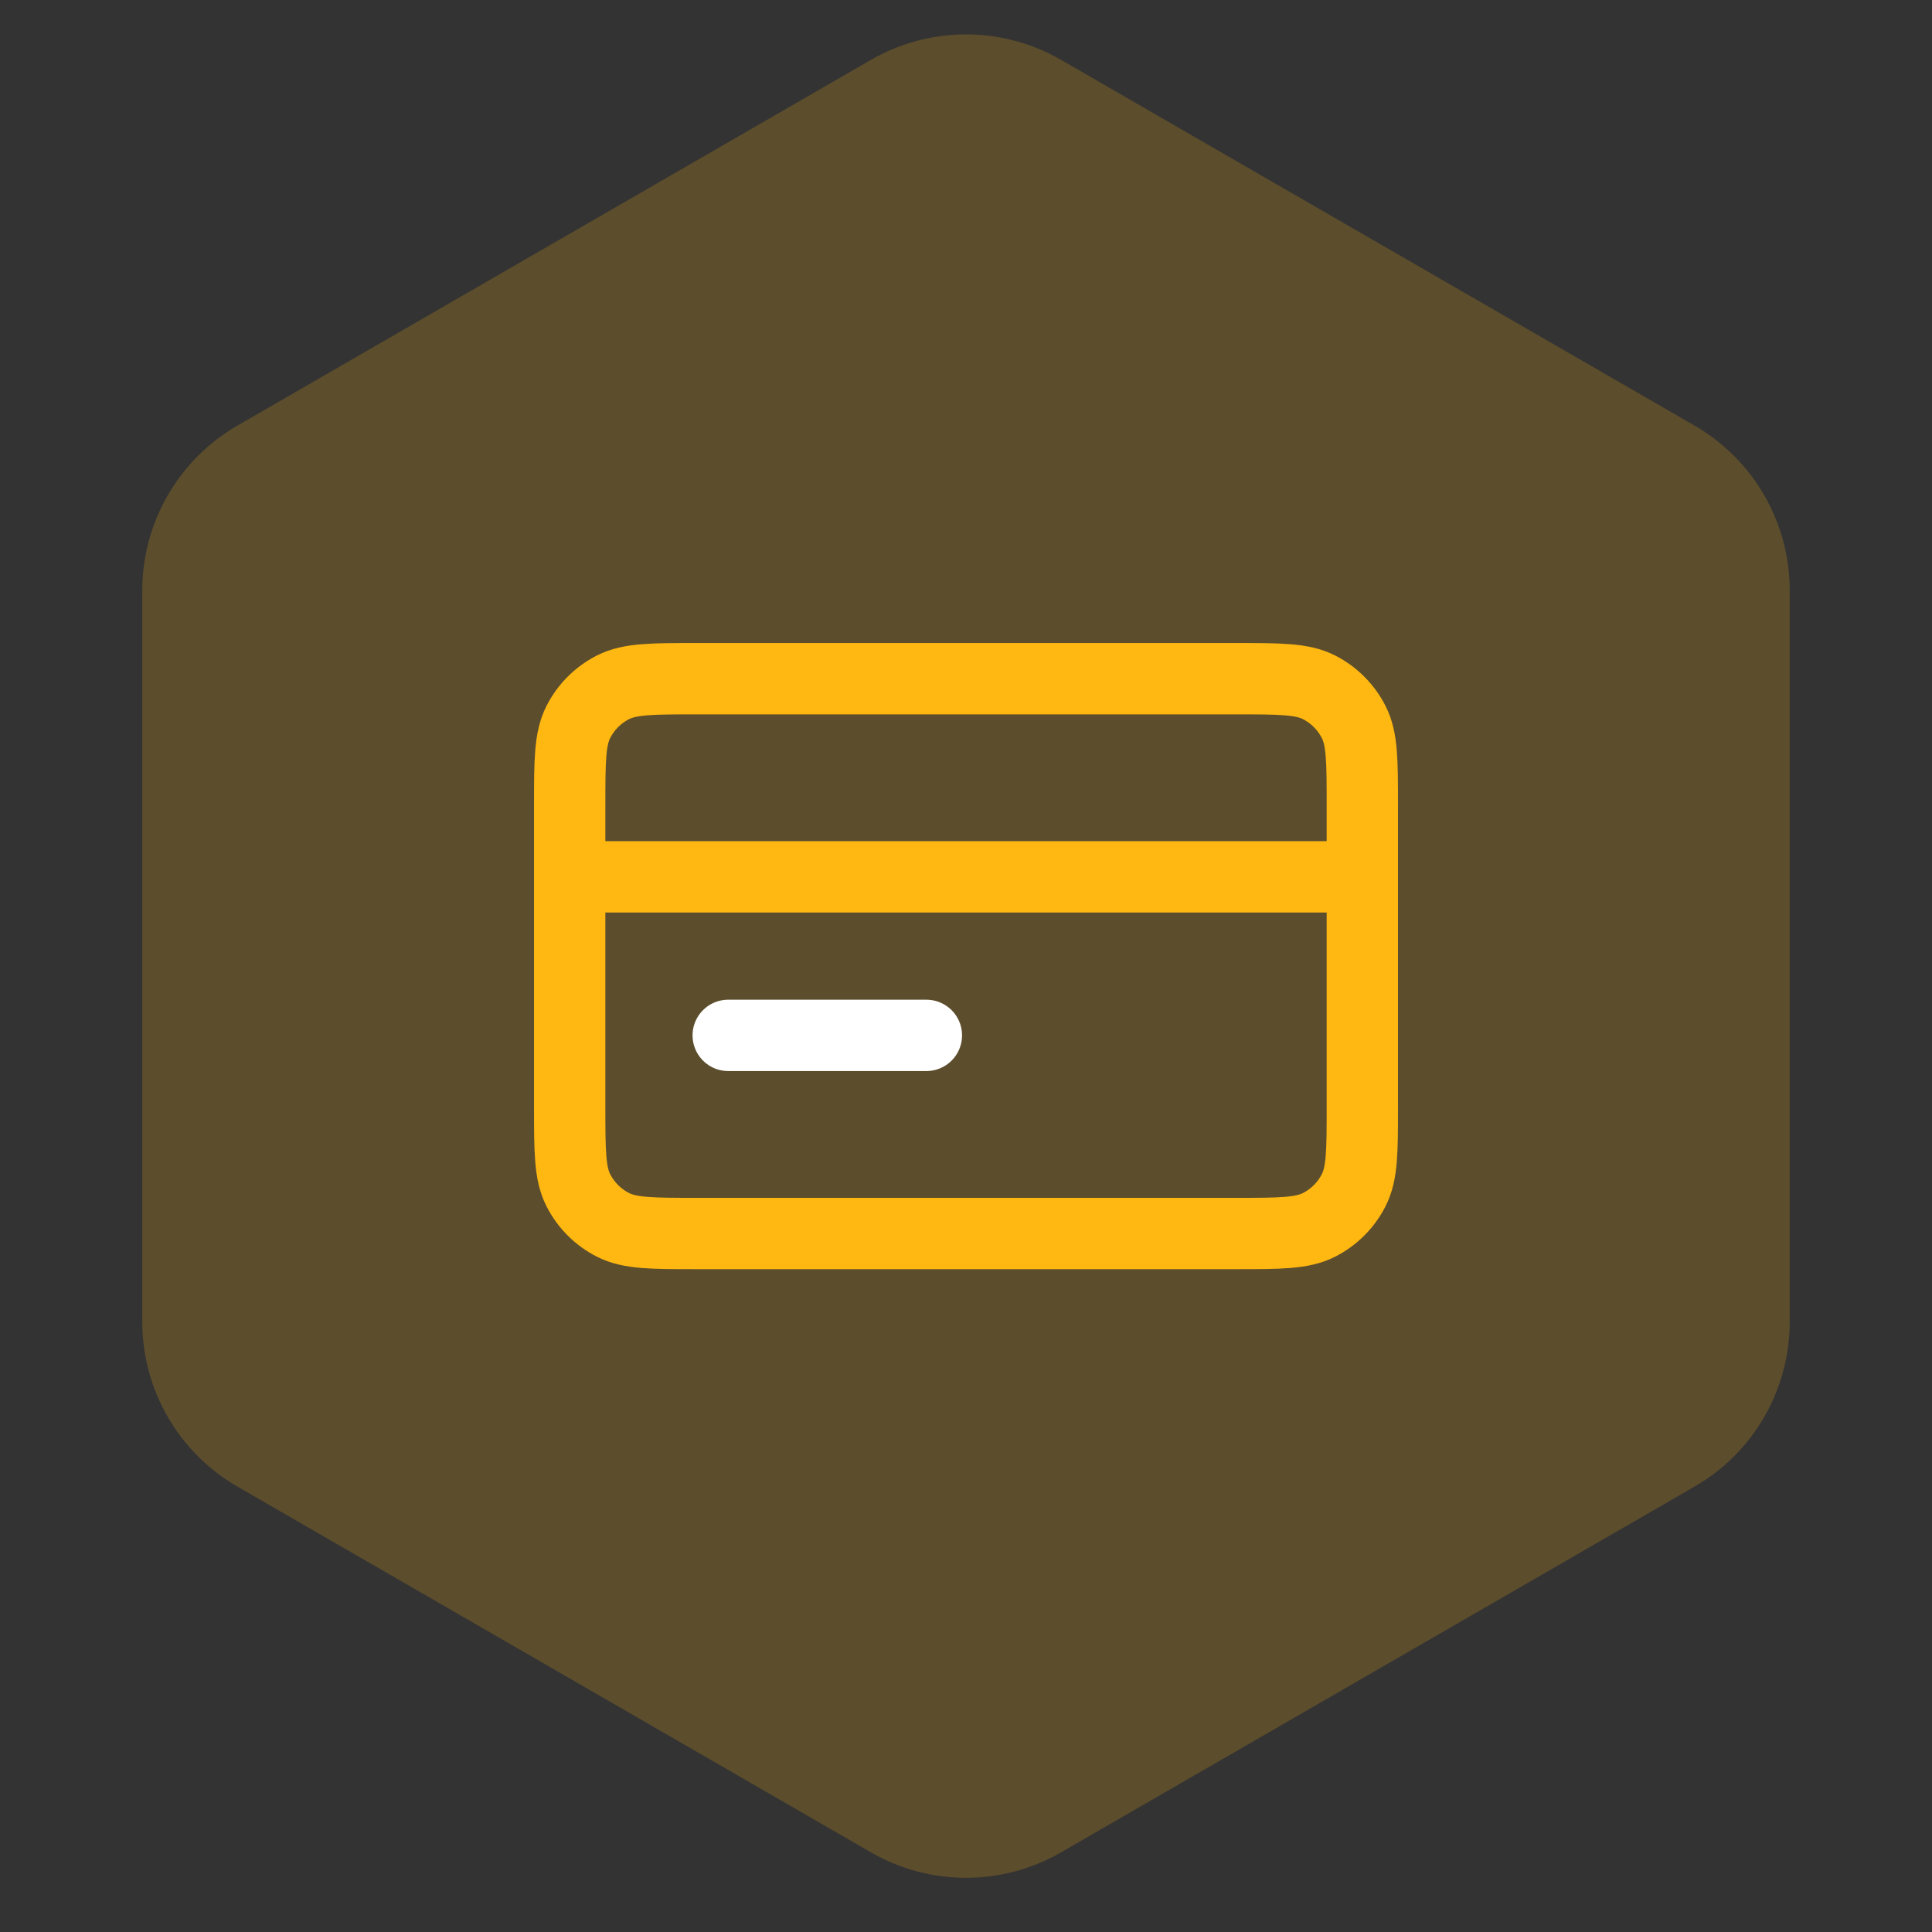 <svg width="65" height="65" viewBox="0 0 65 65" fill="none" xmlns="http://www.w3.org/2000/svg">
<rect x="0" y="0" width="65" height="65" fill="#333333" stroke="none"/>
<path d="M29.3 2.015C31.28 0.871 33.72 0.871 35.7 2.015L57.013 14.319C58.993 15.463 60.213 17.576 60.213 19.862V44.472C60.213 46.758 58.993 48.871 57.013 50.014L35.7 62.319C33.72 63.463 31.28 63.463 29.3 62.319L7.987 50.014C6.007 48.871 4.787 46.758 4.787 44.472V19.862C4.787 17.576 6.007 15.463 7.987 14.319L29.3 2.015Z" fill="#FFB811" fill-opacity="0.2"/>
<path d="M45.834 29.5H19.167M19.167 27.1L19.167 37.233C19.167 38.727 19.167 39.474 19.458 40.044C19.713 40.546 20.121 40.954 20.623 41.209C21.193 41.5 21.94 41.5 23.434 41.5L41.567 41.5C43.06 41.5 43.807 41.5 44.378 41.209C44.879 40.954 45.287 40.546 45.543 40.044C45.834 39.474 45.834 38.727 45.834 37.233V27.1C45.834 25.607 45.834 24.86 45.543 24.29C45.287 23.788 44.879 23.38 44.378 23.124C43.807 22.834 43.06 22.834 41.567 22.834L23.434 22.834C21.94 22.834 21.193 22.834 20.623 23.124C20.121 23.38 19.713 23.788 19.458 24.29C19.167 24.86 19.167 25.607 19.167 27.1Z" stroke="#FFB811" stroke-width="2.4" stroke-linecap="round" stroke-linejoin="round"/>
<path d="M31.167 34.834H24.5" stroke="white" stroke-width="2.4" stroke-linecap="round" stroke-linejoin="round"/>
</svg>

